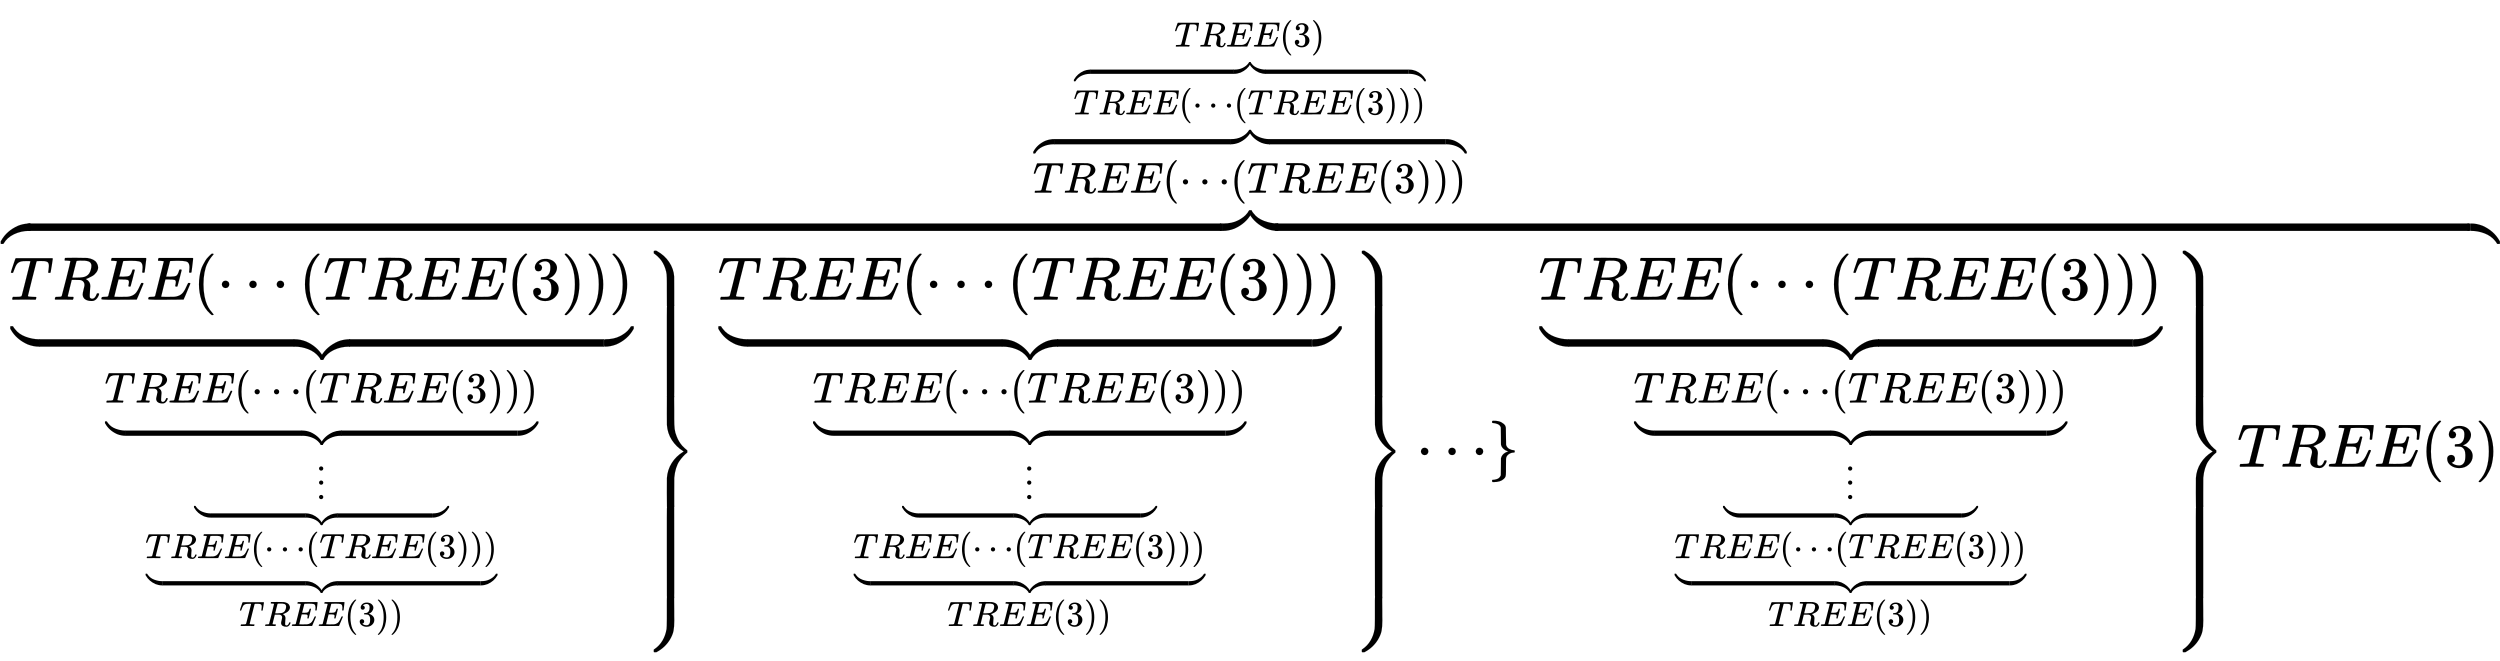 <svg xmlns:xlink="http://www.w3.org/1999/xlink" width="94.649ex" height="25.009ex" style="vertical-align: -7.338ex; margin-right: -0.028ex;" viewBox="0 -7608.5 40751.3 10767.9" role="img" focusable="false" xmlns="http://www.w3.org/2000/svg" aria-labelledby="MathJax-SVG-1-Title">
<title id="MathJax-SVG-1-Title">{\displaystyle 
\overbrace{\left.
\begin{matrix}
\underbrace{TREE(\cdots(TREE(3)))}_{\underbrace{TREE(\cdots(TREE(3)))}_{\underbrace{\qquad\vdots\qquad}_{\underbrace{TREE(\cdots(TREE(3)))}_{TREE(3))}}}}
\end{matrix}
\right \} \left.
\begin{matrix}
\underbrace{TREE(\cdots(TREE(3)))}_{\underbrace{TREE(\cdots(TREE(3)))}_{\underbrace{\qquad\vdots\qquad}_{\underbrace{TREE(\cdots(TREE(3)))}_{TREE(3))}}}}
\end{matrix}
\right \}\cdots \} \left. \begin{matrix}
\underbrace{TREE(\cdots(TREE(3)))}_{\underbrace{TREE(\cdots(TREE(3)))}_{\underbrace{\qquad\vdots\qquad}_{\underbrace{TREE(\cdots(TREE(3)))}_{TREE(3))}}}}
\end{matrix} \right \} TREE(3)}^{\overbrace{TREE(\cdots(TREE(3)))}^{\overbrace{TREE(\cdots(TREE(3)))}^{TREE(3)}}}
}</title>
<defs aria-hidden="true">
<path stroke-width="1" id="E1-MJMATHI-54" d="M40 437Q21 437 21 445Q21 450 37 501T71 602L88 651Q93 669 101 677H569H659Q691 677 697 676T704 667Q704 661 687 553T668 444Q668 437 649 437Q640 437 637 437T631 442L629 445Q629 451 635 490T641 551Q641 586 628 604T573 629Q568 630 515 631Q469 631 457 630T439 622Q438 621 368 343T298 60Q298 48 386 46Q418 46 427 45T436 36Q436 31 433 22Q429 4 424 1L422 0Q419 0 415 0Q410 0 363 1T228 2Q99 2 64 0H49Q43 6 43 9T45 27Q49 40 55 46H83H94Q174 46 189 55Q190 56 191 56Q196 59 201 76T241 233Q258 301 269 344Q339 619 339 625Q339 630 310 630H279Q212 630 191 624Q146 614 121 583T67 467Q60 445 57 441T43 437H40Z"></path>
<path stroke-width="1" id="E1-MJMATHI-52" d="M230 637Q203 637 198 638T193 649Q193 676 204 682Q206 683 378 683Q550 682 564 680Q620 672 658 652T712 606T733 563T739 529Q739 484 710 445T643 385T576 351T538 338L545 333Q612 295 612 223Q612 212 607 162T602 80V71Q602 53 603 43T614 25T640 16Q668 16 686 38T712 85Q717 99 720 102T735 105Q755 105 755 93Q755 75 731 36Q693 -21 641 -21H632Q571 -21 531 4T487 82Q487 109 502 166T517 239Q517 290 474 313Q459 320 449 321T378 323H309L277 193Q244 61 244 59Q244 55 245 54T252 50T269 48T302 46H333Q339 38 339 37T336 19Q332 6 326 0H311Q275 2 180 2Q146 2 117 2T71 2T50 1Q33 1 33 10Q33 12 36 24Q41 43 46 45Q50 46 61 46H67Q94 46 127 49Q141 52 146 61Q149 65 218 339T287 628Q287 635 230 637ZM630 554Q630 586 609 608T523 636Q521 636 500 636T462 637H440Q393 637 386 627Q385 624 352 494T319 361Q319 360 388 360Q466 361 492 367Q556 377 592 426Q608 449 619 486T630 554Z"></path>
<path stroke-width="1" id="E1-MJMATHI-45" d="M492 213Q472 213 472 226Q472 230 477 250T482 285Q482 316 461 323T364 330H312Q311 328 277 192T243 52Q243 48 254 48T334 46Q428 46 458 48T518 61Q567 77 599 117T670 248Q680 270 683 272Q690 274 698 274Q718 274 718 261Q613 7 608 2Q605 0 322 0H133Q31 0 31 11Q31 13 34 25Q38 41 42 43T65 46Q92 46 125 49Q139 52 144 61Q146 66 215 342T285 622Q285 629 281 629Q273 632 228 634H197Q191 640 191 642T193 659Q197 676 203 680H757Q764 676 764 669Q764 664 751 557T737 447Q735 440 717 440H705Q698 445 698 453L701 476Q704 500 704 528Q704 558 697 578T678 609T643 625T596 632T532 634H485Q397 633 392 631Q388 629 386 622Q385 619 355 499T324 377Q347 376 372 376H398Q464 376 489 391T534 472Q538 488 540 490T557 493Q562 493 565 493T570 492T572 491T574 487T577 483L544 351Q511 218 508 216Q505 213 492 213Z"></path>
<path stroke-width="1" id="E1-MJMAIN-28" d="M94 250Q94 319 104 381T127 488T164 576T202 643T244 695T277 729T302 750H315H319Q333 750 333 741Q333 738 316 720T275 667T226 581T184 443T167 250T184 58T225 -81T274 -167T316 -220T333 -241Q333 -250 318 -250H315H302L274 -226Q180 -141 137 -14T94 250Z"></path>
<path stroke-width="1" id="E1-MJMAIN-22EF" d="M78 250Q78 274 95 292T138 310Q162 310 180 294T199 251Q199 226 182 208T139 190T96 207T78 250ZM525 250Q525 274 542 292T585 310Q609 310 627 294T646 251Q646 226 629 208T586 190T543 207T525 250ZM972 250Q972 274 989 292T1032 310Q1056 310 1074 294T1093 251Q1093 226 1076 208T1033 190T990 207T972 250Z"></path>
<path stroke-width="1" id="E1-MJMAIN-33" d="M127 463Q100 463 85 480T69 524Q69 579 117 622T233 665Q268 665 277 664Q351 652 390 611T430 522Q430 470 396 421T302 350L299 348Q299 347 308 345T337 336T375 315Q457 262 457 175Q457 96 395 37T238 -22Q158 -22 100 21T42 130Q42 158 60 175T105 193Q133 193 151 175T169 130Q169 119 166 110T159 94T148 82T136 74T126 70T118 67L114 66Q165 21 238 21Q293 21 321 74Q338 107 338 175V195Q338 290 274 322Q259 328 213 329L171 330L168 332Q166 335 166 348Q166 366 174 366Q202 366 232 371Q266 376 294 413T322 525V533Q322 590 287 612Q265 626 240 626Q208 626 181 615T143 592T132 580H135Q138 579 143 578T153 573T165 566T175 555T183 540T186 520Q186 498 172 481T127 463Z"></path>
<path stroke-width="1" id="E1-MJMAIN-29" d="M60 749L64 750Q69 750 74 750H86L114 726Q208 641 251 514T294 250Q294 182 284 119T261 12T224 -76T186 -143T145 -194T113 -227T90 -246Q87 -249 86 -250H74Q66 -250 63 -250T58 -247T55 -238Q56 -237 66 -225Q221 -64 221 250T66 725Q56 737 55 738Q55 746 60 749Z"></path>
<path stroke-width="1" id="E1-MJSZ4-E152" d="M-24 327L-18 333H-1Q11 333 15 333T22 329T27 322T35 308T54 284Q115 203 225 162T441 120Q454 120 457 117T460 95V60V28Q460 8 457 4T442 0Q355 0 260 36Q75 118 -16 278L-24 292V327Z"></path>
<path stroke-width="1" id="E1-MJSZ4-E153" d="M-10 60V95Q-10 113 -7 116T9 120Q151 120 250 171T396 284Q404 293 412 305T424 324T431 331Q433 333 451 333H468L474 327V292L466 278Q375 118 190 36Q95 0 8 0Q-5 0 -7 3T-10 24V60Z"></path>
<path stroke-width="1" id="E1-MJSZ4-E151" d="M-10 60Q-10 104 -10 111T-5 118Q-1 120 10 120Q96 120 190 84Q375 2 466 -158L474 -172V-207L468 -213H451H447Q437 -213 434 -213T428 -209T423 -202T414 -187T396 -163Q331 -82 224 -41T9 0Q-4 0 -7 3T-10 25V60Z"></path>
<path stroke-width="1" id="E1-MJSZ4-E150" d="M-18 -213L-24 -207V-172L-16 -158Q75 2 260 84Q334 113 415 119Q418 119 427 119T440 120Q454 120 457 117T460 98V60V25Q460 7 457 4T441 0Q308 0 193 -55T25 -205Q21 -211 18 -212T-1 -213H-18Z"></path>
<path stroke-width="1" id="E1-MJSZ4-E154" d="M-10 0V120H410V0H-10Z"></path>
<path stroke-width="1" id="E1-MJMAIN-22EE" d="M78 30Q78 54 95 72T138 90Q162 90 180 74T199 31Q199 6 182 -12T139 -30T96 -13T78 30ZM78 440Q78 464 95 482T138 500Q162 500 180 484T199 441Q199 416 182 398T139 380T96 397T78 440ZM78 840Q78 864 95 882T138 900Q162 900 180 884T199 841Q199 816 182 798T139 780T96 797T78 840Z"></path>
<path stroke-width="1" id="E1-MJMAIN-7D" d="M65 731Q65 745 68 747T88 750Q171 750 216 725T279 670Q288 649 289 635T291 501Q292 362 293 357Q306 312 345 291T417 269Q428 269 431 266T434 250T431 234T417 231Q380 231 345 210T298 157Q293 143 292 121T291 -28V-79Q291 -134 285 -156T256 -198Q202 -250 89 -250Q71 -250 68 -247T65 -230Q65 -224 65 -223T66 -218T69 -214T77 -213Q91 -213 108 -210T146 -200T183 -177T207 -139Q208 -134 209 3L210 139Q223 196 280 230Q315 247 330 250Q305 257 280 270Q225 304 212 352L210 362L209 498Q208 635 207 640Q195 680 154 696T77 713Q68 713 67 716T65 731Z"></path>
<path stroke-width="1" id="E1-MJSZ4-23AB" d="M170 875Q170 892 172 895T189 899H194H211L222 893Q345 826 420 715T503 476Q504 467 504 230Q504 51 504 21T499 -9H498Q496 -10 444 -10Q402 -10 394 -9T385 -4Q384 -2 384 240V311V366Q384 469 380 513T358 609Q342 657 319 698T271 767T227 812T189 843T171 856T170 875Z"></path>
<path stroke-width="1" id="E1-MJSZ4-23AD" d="M384 -239V-57Q384 4 389 9Q391 10 455 10Q496 10 498 9Q501 8 502 5Q504 -5 504 -230Q504 -261 504 -311T505 -381Q505 -486 492 -551T435 -691Q357 -820 222 -893L211 -899H195Q176 -899 173 -896T170 -874Q170 -858 171 -855T184 -846Q262 -793 312 -709T378 -525Q378 -524 379 -522Q383 -493 384 -351Q384 -345 384 -334Q384 -276 384 -239Z"></path>
<path stroke-width="1" id="E1-MJSZ4-23AC" d="M389 1159Q391 1160 455 1160Q496 1160 498 1159Q501 1158 502 1155Q504 1145 504 925V782Q504 676 511 616T546 490Q563 446 587 408T633 345T674 304T705 278T717 268Q718 267 718 250T717 232Q717 231 697 216T648 169T588 93T534 -24T505 -179Q504 -191 504 -425Q504 -600 504 -629T499 -659H498Q496 -660 444 -660T390 -659Q387 -658 386 -655Q384 -645 384 -424Q384 -191 385 -182Q394 -49 463 61T645 241L659 250L645 259Q539 325 467 434T385 682Q384 692 384 873Q384 1153 385 1155L389 1159Z"></path>
<path stroke-width="1" id="E1-MJSZ4-23AA" d="M384 150V266Q384 304 389 309Q391 310 455 310Q496 310 498 309Q502 308 503 298Q504 283 504 150Q504 32 504 12T499 -9H498Q496 -10 444 -10T390 -9Q386 -8 385 2Q384 17 384 150Z"></path>
</defs>
<g stroke="currentColor" fill="currentColor" stroke-width="0" transform="matrix(1 0 0 -1 0 0)" aria-hidden="true">
<g transform="translate(167,0)">
<g transform="translate(-11,0)">
<g transform="translate(0,2723)">
 <use xlink:href="#E1-MJMATHI-54" x="0" y="0"></use>
 <use xlink:href="#E1-MJMATHI-52" x="704" y="0"></use>
 <use xlink:href="#E1-MJMATHI-45" x="1464" y="0"></use>
 <use xlink:href="#E1-MJMATHI-45" x="2228" y="0"></use>
 <use xlink:href="#E1-MJMAIN-28" x="2993" y="0"></use>
 <use xlink:href="#E1-MJMAIN-22EF" x="3382" y="0"></use>
 <use xlink:href="#E1-MJMAIN-28" x="4721" y="0"></use>
 <use xlink:href="#E1-MJMATHI-54" x="5111" y="0"></use>
 <use xlink:href="#E1-MJMATHI-52" x="5815" y="0"></use>
 <use xlink:href="#E1-MJMATHI-45" x="6575" y="0"></use>
 <use xlink:href="#E1-MJMATHI-45" x="7339" y="0"></use>
 <use xlink:href="#E1-MJMAIN-28" x="8104" y="0"></use>
 <use xlink:href="#E1-MJMAIN-33" x="8493" y="0"></use>
 <use xlink:href="#E1-MJMAIN-29" x="8994" y="0"></use>
 <use xlink:href="#E1-MJMAIN-29" x="9383" y="0"></use>
 <use xlink:href="#E1-MJMAIN-29" x="9773" y="0"></use>
<g transform="translate(12,-765)">
 <use xlink:href="#E1-MJSZ4-E152" x="23" y="0"></use>
<g transform="translate(577.797,0) scale(9.873,1)">
 <use xlink:href="#E1-MJSZ4-E154"></use>
</g>
<g transform="translate(4630,0)">
 <use xlink:href="#E1-MJSZ4-E151"></use>
 <use xlink:href="#E1-MJSZ4-E150" x="450" y="0"></use>
</g>
<g transform="translate(5625.631,0) scale(9.873,1)">
 <use xlink:href="#E1-MJSZ4-E154"></use>
</g>
 <use xlink:href="#E1-MJSZ4-E153" x="9688" y="0"></use>
</g>
<g transform="translate(1547,-1677)">
 <use transform="scale(0.707)" xlink:href="#E1-MJMATHI-54" x="0" y="0"></use>
 <use transform="scale(0.707)" xlink:href="#E1-MJMATHI-52" x="704" y="0"></use>
 <use transform="scale(0.707)" xlink:href="#E1-MJMATHI-45" x="1464" y="0"></use>
 <use transform="scale(0.707)" xlink:href="#E1-MJMATHI-45" x="2228" y="0"></use>
 <use transform="scale(0.707)" xlink:href="#E1-MJMAIN-28" x="2992" y="0"></use>
 <use transform="scale(0.707)" xlink:href="#E1-MJMAIN-22EF" x="3382" y="0"></use>
 <use transform="scale(0.707)" xlink:href="#E1-MJMAIN-28" x="4555" y="0"></use>
 <use transform="scale(0.707)" xlink:href="#E1-MJMATHI-54" x="4944" y="0"></use>
 <use transform="scale(0.707)" xlink:href="#E1-MJMATHI-52" x="5649" y="0"></use>
 <use transform="scale(0.707)" xlink:href="#E1-MJMATHI-45" x="6408" y="0"></use>
 <use transform="scale(0.707)" xlink:href="#E1-MJMATHI-45" x="7173" y="0"></use>
 <use transform="scale(0.707)" xlink:href="#E1-MJMAIN-28" x="7937" y="0"></use>
 <use transform="scale(0.707)" xlink:href="#E1-MJMAIN-33" x="8327" y="0"></use>
 <use transform="scale(0.707)" xlink:href="#E1-MJMAIN-29" x="8827" y="0"></use>
 <use transform="scale(0.707)" xlink:href="#E1-MJMAIN-29" x="9217" y="0"></use>
 <use transform="scale(0.707)" xlink:href="#E1-MJMAIN-29" x="9606" y="0"></use>
<g transform="translate(8,-541)">
 <use transform="scale(0.707)" xlink:href="#E1-MJSZ4-E152" x="23" y="0"></use>
<g transform="translate(407.232,0) scale(9.675,1)">
 <use transform="scale(0.707)" xlink:href="#E1-MJSZ4-E154"></use>
</g>
<g transform="translate(3215,0)">
 <use transform="scale(0.707)" xlink:href="#E1-MJSZ4-E151"></use>
 <use transform="scale(0.707)" xlink:href="#E1-MJSZ4-E150" x="450" y="0"></use>
</g>
<g transform="translate(3917.663,0) scale(9.675,1)">
 <use transform="scale(0.707)" xlink:href="#E1-MJSZ4-E154"></use>
</g>
 <use transform="scale(0.707)" xlink:href="#E1-MJSZ4-E153" x="9521" y="0"></use>
</g>
<g transform="translate(664,-1557)">
<g transform="translate(789,0)">
 <use transform="scale(0.574)" xlink:href="#E1-MJMAIN-22EE" x="3483" y="0"></use>
<g transform="translate(6,-318)">
 <use transform="scale(0.574)" xlink:href="#E1-MJSZ4-E152" x="23" y="0"></use>
<g transform="translate(312.763,0) scale(6.402,1)">
 <use transform="scale(0.574)" xlink:href="#E1-MJSZ4-E154"></use>
</g>
<g transform="translate(1821,0)">
 <use transform="scale(0.574)" xlink:href="#E1-MJSZ4-E151"></use>
 <use transform="scale(0.574)" xlink:href="#E1-MJSZ4-E150" x="450" y="0"></use>
</g>
<g transform="translate(2373.471,0) scale(6.402,1)">
 <use transform="scale(0.574)" xlink:href="#E1-MJSZ4-E154"></use>
</g>
 <use transform="scale(0.574)" xlink:href="#E1-MJSZ4-E153" x="6771" y="0"></use>
</g>
</g>
<g transform="translate(0,-979)">
 <use transform="scale(0.574)" xlink:href="#E1-MJMATHI-54" x="0" y="0"></use>
 <use transform="scale(0.574)" xlink:href="#E1-MJMATHI-52" x="704" y="0"></use>
 <use transform="scale(0.574)" xlink:href="#E1-MJMATHI-45" x="1464" y="0"></use>
 <use transform="scale(0.574)" xlink:href="#E1-MJMATHI-45" x="2228" y="0"></use>
 <use transform="scale(0.574)" xlink:href="#E1-MJMAIN-28" x="2993" y="0"></use>
 <use transform="scale(0.574)" xlink:href="#E1-MJMAIN-22EF" x="3382" y="0"></use>
 <use transform="scale(0.574)" xlink:href="#E1-MJMAIN-28" x="4555" y="0"></use>
 <use transform="scale(0.574)" xlink:href="#E1-MJMATHI-54" x="4944" y="0"></use>
 <use transform="scale(0.574)" xlink:href="#E1-MJMATHI-52" x="5649" y="0"></use>
 <use transform="scale(0.574)" xlink:href="#E1-MJMATHI-45" x="6408" y="0"></use>
 <use transform="scale(0.574)" xlink:href="#E1-MJMATHI-45" x="7173" y="0"></use>
 <use transform="scale(0.574)" xlink:href="#E1-MJMAIN-28" x="7937" y="0"></use>
 <use transform="scale(0.574)" xlink:href="#E1-MJMAIN-33" x="8327" y="0"></use>
 <use transform="scale(0.574)" xlink:href="#E1-MJMAIN-29" x="8827" y="0"></use>
 <use transform="scale(0.574)" xlink:href="#E1-MJMAIN-29" x="9217" y="0"></use>
 <use transform="scale(0.574)" xlink:href="#E1-MJMAIN-29" x="9606" y="0"></use>
<g transform="translate(6,-444)">
 <use transform="scale(0.574)" xlink:href="#E1-MJSZ4-E152" x="23" y="0"></use>
<g transform="translate(330.615,0) scale(9.675,1)">
 <use transform="scale(0.574)" xlink:href="#E1-MJSZ4-E154"></use>
</g>
<g transform="translate(2610,0)">
 <use transform="scale(0.574)" xlink:href="#E1-MJSZ4-E151"></use>
 <use transform="scale(0.574)" xlink:href="#E1-MJSZ4-E150" x="450" y="0"></use>
</g>
<g transform="translate(3180.596,0) scale(9.675,1)">
 <use transform="scale(0.574)" xlink:href="#E1-MJSZ4-E154"></use>
</g>
 <use transform="scale(0.574)" xlink:href="#E1-MJSZ4-E153" x="9521" y="0"></use>
</g>
<g transform="translate(1531,-1106)">
 <use transform="scale(0.574)" xlink:href="#E1-MJMATHI-54" x="0" y="0"></use>
 <use transform="scale(0.574)" xlink:href="#E1-MJMATHI-52" x="704" y="0"></use>
 <use transform="scale(0.574)" xlink:href="#E1-MJMATHI-45" x="1464" y="0"></use>
 <use transform="scale(0.574)" xlink:href="#E1-MJMATHI-45" x="2228" y="0"></use>
 <use transform="scale(0.574)" xlink:href="#E1-MJMAIN-28" x="2993" y="0"></use>
 <use transform="scale(0.574)" xlink:href="#E1-MJMAIN-33" x="3382" y="0"></use>
 <use transform="scale(0.574)" xlink:href="#E1-MJMAIN-29" x="3883" y="0"></use>
 <use transform="scale(0.574)" xlink:href="#E1-MJMAIN-29" x="4272" y="0"></use>
</g>
</g>
</g>
</g>
</g>
</g>
</g>
<g transform="translate(10486,3523)">
 <use xlink:href="#E1-MJSZ4-23AB" x="0" y="-900"></use>
<g transform="translate(0,-2359.584) scale(1,4.819)">
 <use xlink:href="#E1-MJSZ4-23AA"></use>
</g>
 <use xlink:href="#E1-MJSZ4-23AC" x="0" y="-3524"></use>
<g transform="translate(0,-5633.173) scale(1,4.819)">
 <use xlink:href="#E1-MJSZ4-23AA"></use>
</g>
 <use xlink:href="#E1-MJSZ4-23AD" x="0" y="-5648"></use>
</g>
<g transform="translate(11542,0)">
<g transform="translate(167,0)">
<g transform="translate(-11,0)">
<g transform="translate(0,2723)">
 <use xlink:href="#E1-MJMATHI-54" x="0" y="0"></use>
 <use xlink:href="#E1-MJMATHI-52" x="704" y="0"></use>
 <use xlink:href="#E1-MJMATHI-45" x="1464" y="0"></use>
 <use xlink:href="#E1-MJMATHI-45" x="2228" y="0"></use>
 <use xlink:href="#E1-MJMAIN-28" x="2993" y="0"></use>
 <use xlink:href="#E1-MJMAIN-22EF" x="3382" y="0"></use>
 <use xlink:href="#E1-MJMAIN-28" x="4721" y="0"></use>
 <use xlink:href="#E1-MJMATHI-54" x="5111" y="0"></use>
 <use xlink:href="#E1-MJMATHI-52" x="5815" y="0"></use>
 <use xlink:href="#E1-MJMATHI-45" x="6575" y="0"></use>
 <use xlink:href="#E1-MJMATHI-45" x="7339" y="0"></use>
 <use xlink:href="#E1-MJMAIN-28" x="8104" y="0"></use>
 <use xlink:href="#E1-MJMAIN-33" x="8493" y="0"></use>
 <use xlink:href="#E1-MJMAIN-29" x="8994" y="0"></use>
 <use xlink:href="#E1-MJMAIN-29" x="9383" y="0"></use>
 <use xlink:href="#E1-MJMAIN-29" x="9773" y="0"></use>
<g transform="translate(12,-765)">
 <use xlink:href="#E1-MJSZ4-E152" x="23" y="0"></use>
<g transform="translate(577.797,0) scale(9.873,1)">
 <use xlink:href="#E1-MJSZ4-E154"></use>
</g>
<g transform="translate(4630,0)">
 <use xlink:href="#E1-MJSZ4-E151"></use>
 <use xlink:href="#E1-MJSZ4-E150" x="450" y="0"></use>
</g>
<g transform="translate(5625.631,0) scale(9.873,1)">
 <use xlink:href="#E1-MJSZ4-E154"></use>
</g>
 <use xlink:href="#E1-MJSZ4-E153" x="9688" y="0"></use>
</g>
<g transform="translate(1547,-1677)">
 <use transform="scale(0.707)" xlink:href="#E1-MJMATHI-54" x="0" y="0"></use>
 <use transform="scale(0.707)" xlink:href="#E1-MJMATHI-52" x="704" y="0"></use>
 <use transform="scale(0.707)" xlink:href="#E1-MJMATHI-45" x="1464" y="0"></use>
 <use transform="scale(0.707)" xlink:href="#E1-MJMATHI-45" x="2228" y="0"></use>
 <use transform="scale(0.707)" xlink:href="#E1-MJMAIN-28" x="2992" y="0"></use>
 <use transform="scale(0.707)" xlink:href="#E1-MJMAIN-22EF" x="3382" y="0"></use>
 <use transform="scale(0.707)" xlink:href="#E1-MJMAIN-28" x="4555" y="0"></use>
 <use transform="scale(0.707)" xlink:href="#E1-MJMATHI-54" x="4944" y="0"></use>
 <use transform="scale(0.707)" xlink:href="#E1-MJMATHI-52" x="5649" y="0"></use>
 <use transform="scale(0.707)" xlink:href="#E1-MJMATHI-45" x="6408" y="0"></use>
 <use transform="scale(0.707)" xlink:href="#E1-MJMATHI-45" x="7173" y="0"></use>
 <use transform="scale(0.707)" xlink:href="#E1-MJMAIN-28" x="7937" y="0"></use>
 <use transform="scale(0.707)" xlink:href="#E1-MJMAIN-33" x="8327" y="0"></use>
 <use transform="scale(0.707)" xlink:href="#E1-MJMAIN-29" x="8827" y="0"></use>
 <use transform="scale(0.707)" xlink:href="#E1-MJMAIN-29" x="9217" y="0"></use>
 <use transform="scale(0.707)" xlink:href="#E1-MJMAIN-29" x="9606" y="0"></use>
<g transform="translate(8,-541)">
 <use transform="scale(0.707)" xlink:href="#E1-MJSZ4-E152" x="23" y="0"></use>
<g transform="translate(407.232,0) scale(9.675,1)">
 <use transform="scale(0.707)" xlink:href="#E1-MJSZ4-E154"></use>
</g>
<g transform="translate(3215,0)">
 <use transform="scale(0.707)" xlink:href="#E1-MJSZ4-E151"></use>
 <use transform="scale(0.707)" xlink:href="#E1-MJSZ4-E150" x="450" y="0"></use>
</g>
<g transform="translate(3917.663,0) scale(9.675,1)">
 <use transform="scale(0.707)" xlink:href="#E1-MJSZ4-E154"></use>
</g>
 <use transform="scale(0.707)" xlink:href="#E1-MJSZ4-E153" x="9521" y="0"></use>
</g>
<g transform="translate(664,-1557)">
<g transform="translate(789,0)">
 <use transform="scale(0.574)" xlink:href="#E1-MJMAIN-22EE" x="3483" y="0"></use>
<g transform="translate(6,-318)">
 <use transform="scale(0.574)" xlink:href="#E1-MJSZ4-E152" x="23" y="0"></use>
<g transform="translate(312.763,0) scale(6.402,1)">
 <use transform="scale(0.574)" xlink:href="#E1-MJSZ4-E154"></use>
</g>
<g transform="translate(1821,0)">
 <use transform="scale(0.574)" xlink:href="#E1-MJSZ4-E151"></use>
 <use transform="scale(0.574)" xlink:href="#E1-MJSZ4-E150" x="450" y="0"></use>
</g>
<g transform="translate(2373.471,0) scale(6.402,1)">
 <use transform="scale(0.574)" xlink:href="#E1-MJSZ4-E154"></use>
</g>
 <use transform="scale(0.574)" xlink:href="#E1-MJSZ4-E153" x="6771" y="0"></use>
</g>
</g>
<g transform="translate(0,-979)">
 <use transform="scale(0.574)" xlink:href="#E1-MJMATHI-54" x="0" y="0"></use>
 <use transform="scale(0.574)" xlink:href="#E1-MJMATHI-52" x="704" y="0"></use>
 <use transform="scale(0.574)" xlink:href="#E1-MJMATHI-45" x="1464" y="0"></use>
 <use transform="scale(0.574)" xlink:href="#E1-MJMATHI-45" x="2228" y="0"></use>
 <use transform="scale(0.574)" xlink:href="#E1-MJMAIN-28" x="2993" y="0"></use>
 <use transform="scale(0.574)" xlink:href="#E1-MJMAIN-22EF" x="3382" y="0"></use>
 <use transform="scale(0.574)" xlink:href="#E1-MJMAIN-28" x="4555" y="0"></use>
 <use transform="scale(0.574)" xlink:href="#E1-MJMATHI-54" x="4944" y="0"></use>
 <use transform="scale(0.574)" xlink:href="#E1-MJMATHI-52" x="5649" y="0"></use>
 <use transform="scale(0.574)" xlink:href="#E1-MJMATHI-45" x="6408" y="0"></use>
 <use transform="scale(0.574)" xlink:href="#E1-MJMATHI-45" x="7173" y="0"></use>
 <use transform="scale(0.574)" xlink:href="#E1-MJMAIN-28" x="7937" y="0"></use>
 <use transform="scale(0.574)" xlink:href="#E1-MJMAIN-33" x="8327" y="0"></use>
 <use transform="scale(0.574)" xlink:href="#E1-MJMAIN-29" x="8827" y="0"></use>
 <use transform="scale(0.574)" xlink:href="#E1-MJMAIN-29" x="9217" y="0"></use>
 <use transform="scale(0.574)" xlink:href="#E1-MJMAIN-29" x="9606" y="0"></use>
<g transform="translate(6,-444)">
 <use transform="scale(0.574)" xlink:href="#E1-MJSZ4-E152" x="23" y="0"></use>
<g transform="translate(330.615,0) scale(9.675,1)">
 <use transform="scale(0.574)" xlink:href="#E1-MJSZ4-E154"></use>
</g>
<g transform="translate(2610,0)">
 <use transform="scale(0.574)" xlink:href="#E1-MJSZ4-E151"></use>
 <use transform="scale(0.574)" xlink:href="#E1-MJSZ4-E150" x="450" y="0"></use>
</g>
<g transform="translate(3180.596,0) scale(9.675,1)">
 <use transform="scale(0.574)" xlink:href="#E1-MJSZ4-E154"></use>
</g>
 <use transform="scale(0.574)" xlink:href="#E1-MJSZ4-E153" x="9521" y="0"></use>
</g>
<g transform="translate(1531,-1106)">
 <use transform="scale(0.574)" xlink:href="#E1-MJMATHI-54" x="0" y="0"></use>
 <use transform="scale(0.574)" xlink:href="#E1-MJMATHI-52" x="704" y="0"></use>
 <use transform="scale(0.574)" xlink:href="#E1-MJMATHI-45" x="1464" y="0"></use>
 <use transform="scale(0.574)" xlink:href="#E1-MJMATHI-45" x="2228" y="0"></use>
 <use transform="scale(0.574)" xlink:href="#E1-MJMAIN-28" x="2993" y="0"></use>
 <use transform="scale(0.574)" xlink:href="#E1-MJMAIN-33" x="3382" y="0"></use>
 <use transform="scale(0.574)" xlink:href="#E1-MJMAIN-29" x="3883" y="0"></use>
 <use transform="scale(0.574)" xlink:href="#E1-MJMAIN-29" x="4272" y="0"></use>
</g>
</g>
</g>
</g>
</g>
</g>
</g>
<g transform="translate(10486,3523)">
 <use xlink:href="#E1-MJSZ4-23AB" x="0" y="-900"></use>
<g transform="translate(0,-2359.584) scale(1,4.819)">
 <use xlink:href="#E1-MJSZ4-23AA"></use>
</g>
 <use xlink:href="#E1-MJSZ4-23AC" x="0" y="-3524"></use>
<g transform="translate(0,-5633.173) scale(1,4.819)">
 <use xlink:href="#E1-MJSZ4-23AA"></use>
</g>
 <use xlink:href="#E1-MJSZ4-23AD" x="0" y="-5648"></use>
</g>
</g>
 <use xlink:href="#E1-MJMAIN-22EF" x="23084" y="0"></use>
 <use xlink:href="#E1-MJMAIN-7D" x="24257" y="0"></use>
<g transform="translate(24924,0)">
<g transform="translate(167,0)">
<g transform="translate(-11,0)">
<g transform="translate(0,2723)">
 <use xlink:href="#E1-MJMATHI-54" x="0" y="0"></use>
 <use xlink:href="#E1-MJMATHI-52" x="704" y="0"></use>
 <use xlink:href="#E1-MJMATHI-45" x="1464" y="0"></use>
 <use xlink:href="#E1-MJMATHI-45" x="2228" y="0"></use>
 <use xlink:href="#E1-MJMAIN-28" x="2993" y="0"></use>
 <use xlink:href="#E1-MJMAIN-22EF" x="3382" y="0"></use>
 <use xlink:href="#E1-MJMAIN-28" x="4721" y="0"></use>
 <use xlink:href="#E1-MJMATHI-54" x="5111" y="0"></use>
 <use xlink:href="#E1-MJMATHI-52" x="5815" y="0"></use>
 <use xlink:href="#E1-MJMATHI-45" x="6575" y="0"></use>
 <use xlink:href="#E1-MJMATHI-45" x="7339" y="0"></use>
 <use xlink:href="#E1-MJMAIN-28" x="8104" y="0"></use>
 <use xlink:href="#E1-MJMAIN-33" x="8493" y="0"></use>
 <use xlink:href="#E1-MJMAIN-29" x="8994" y="0"></use>
 <use xlink:href="#E1-MJMAIN-29" x="9383" y="0"></use>
 <use xlink:href="#E1-MJMAIN-29" x="9773" y="0"></use>
<g transform="translate(12,-765)">
 <use xlink:href="#E1-MJSZ4-E152" x="23" y="0"></use>
<g transform="translate(577.797,0) scale(9.873,1)">
 <use xlink:href="#E1-MJSZ4-E154"></use>
</g>
<g transform="translate(4630,0)">
 <use xlink:href="#E1-MJSZ4-E151"></use>
 <use xlink:href="#E1-MJSZ4-E150" x="450" y="0"></use>
</g>
<g transform="translate(5625.631,0) scale(9.873,1)">
 <use xlink:href="#E1-MJSZ4-E154"></use>
</g>
 <use xlink:href="#E1-MJSZ4-E153" x="9688" y="0"></use>
</g>
<g transform="translate(1547,-1677)">
 <use transform="scale(0.707)" xlink:href="#E1-MJMATHI-54" x="0" y="0"></use>
 <use transform="scale(0.707)" xlink:href="#E1-MJMATHI-52" x="704" y="0"></use>
 <use transform="scale(0.707)" xlink:href="#E1-MJMATHI-45" x="1464" y="0"></use>
 <use transform="scale(0.707)" xlink:href="#E1-MJMATHI-45" x="2228" y="0"></use>
 <use transform="scale(0.707)" xlink:href="#E1-MJMAIN-28" x="2992" y="0"></use>
 <use transform="scale(0.707)" xlink:href="#E1-MJMAIN-22EF" x="3382" y="0"></use>
 <use transform="scale(0.707)" xlink:href="#E1-MJMAIN-28" x="4555" y="0"></use>
 <use transform="scale(0.707)" xlink:href="#E1-MJMATHI-54" x="4944" y="0"></use>
 <use transform="scale(0.707)" xlink:href="#E1-MJMATHI-52" x="5649" y="0"></use>
 <use transform="scale(0.707)" xlink:href="#E1-MJMATHI-45" x="6408" y="0"></use>
 <use transform="scale(0.707)" xlink:href="#E1-MJMATHI-45" x="7173" y="0"></use>
 <use transform="scale(0.707)" xlink:href="#E1-MJMAIN-28" x="7937" y="0"></use>
 <use transform="scale(0.707)" xlink:href="#E1-MJMAIN-33" x="8327" y="0"></use>
 <use transform="scale(0.707)" xlink:href="#E1-MJMAIN-29" x="8827" y="0"></use>
 <use transform="scale(0.707)" xlink:href="#E1-MJMAIN-29" x="9217" y="0"></use>
 <use transform="scale(0.707)" xlink:href="#E1-MJMAIN-29" x="9606" y="0"></use>
<g transform="translate(8,-541)">
 <use transform="scale(0.707)" xlink:href="#E1-MJSZ4-E152" x="23" y="0"></use>
<g transform="translate(407.232,0) scale(9.675,1)">
 <use transform="scale(0.707)" xlink:href="#E1-MJSZ4-E154"></use>
</g>
<g transform="translate(3215,0)">
 <use transform="scale(0.707)" xlink:href="#E1-MJSZ4-E151"></use>
 <use transform="scale(0.707)" xlink:href="#E1-MJSZ4-E150" x="450" y="0"></use>
</g>
<g transform="translate(3917.663,0) scale(9.675,1)">
 <use transform="scale(0.707)" xlink:href="#E1-MJSZ4-E154"></use>
</g>
 <use transform="scale(0.707)" xlink:href="#E1-MJSZ4-E153" x="9521" y="0"></use>
</g>
<g transform="translate(664,-1557)">
<g transform="translate(789,0)">
 <use transform="scale(0.574)" xlink:href="#E1-MJMAIN-22EE" x="3483" y="0"></use>
<g transform="translate(6,-318)">
 <use transform="scale(0.574)" xlink:href="#E1-MJSZ4-E152" x="23" y="0"></use>
<g transform="translate(312.763,0) scale(6.402,1)">
 <use transform="scale(0.574)" xlink:href="#E1-MJSZ4-E154"></use>
</g>
<g transform="translate(1821,0)">
 <use transform="scale(0.574)" xlink:href="#E1-MJSZ4-E151"></use>
 <use transform="scale(0.574)" xlink:href="#E1-MJSZ4-E150" x="450" y="0"></use>
</g>
<g transform="translate(2373.471,0) scale(6.402,1)">
 <use transform="scale(0.574)" xlink:href="#E1-MJSZ4-E154"></use>
</g>
 <use transform="scale(0.574)" xlink:href="#E1-MJSZ4-E153" x="6771" y="0"></use>
</g>
</g>
<g transform="translate(0,-979)">
 <use transform="scale(0.574)" xlink:href="#E1-MJMATHI-54" x="0" y="0"></use>
 <use transform="scale(0.574)" xlink:href="#E1-MJMATHI-52" x="704" y="0"></use>
 <use transform="scale(0.574)" xlink:href="#E1-MJMATHI-45" x="1464" y="0"></use>
 <use transform="scale(0.574)" xlink:href="#E1-MJMATHI-45" x="2228" y="0"></use>
 <use transform="scale(0.574)" xlink:href="#E1-MJMAIN-28" x="2993" y="0"></use>
 <use transform="scale(0.574)" xlink:href="#E1-MJMAIN-22EF" x="3382" y="0"></use>
 <use transform="scale(0.574)" xlink:href="#E1-MJMAIN-28" x="4555" y="0"></use>
 <use transform="scale(0.574)" xlink:href="#E1-MJMATHI-54" x="4944" y="0"></use>
 <use transform="scale(0.574)" xlink:href="#E1-MJMATHI-52" x="5649" y="0"></use>
 <use transform="scale(0.574)" xlink:href="#E1-MJMATHI-45" x="6408" y="0"></use>
 <use transform="scale(0.574)" xlink:href="#E1-MJMATHI-45" x="7173" y="0"></use>
 <use transform="scale(0.574)" xlink:href="#E1-MJMAIN-28" x="7937" y="0"></use>
 <use transform="scale(0.574)" xlink:href="#E1-MJMAIN-33" x="8327" y="0"></use>
 <use transform="scale(0.574)" xlink:href="#E1-MJMAIN-29" x="8827" y="0"></use>
 <use transform="scale(0.574)" xlink:href="#E1-MJMAIN-29" x="9217" y="0"></use>
 <use transform="scale(0.574)" xlink:href="#E1-MJMAIN-29" x="9606" y="0"></use>
<g transform="translate(6,-444)">
 <use transform="scale(0.574)" xlink:href="#E1-MJSZ4-E152" x="23" y="0"></use>
<g transform="translate(330.615,0) scale(9.675,1)">
 <use transform="scale(0.574)" xlink:href="#E1-MJSZ4-E154"></use>
</g>
<g transform="translate(2610,0)">
 <use transform="scale(0.574)" xlink:href="#E1-MJSZ4-E151"></use>
 <use transform="scale(0.574)" xlink:href="#E1-MJSZ4-E150" x="450" y="0"></use>
</g>
<g transform="translate(3180.596,0) scale(9.675,1)">
 <use transform="scale(0.574)" xlink:href="#E1-MJSZ4-E154"></use>
</g>
 <use transform="scale(0.574)" xlink:href="#E1-MJSZ4-E153" x="9521" y="0"></use>
</g>
<g transform="translate(1531,-1106)">
 <use transform="scale(0.574)" xlink:href="#E1-MJMATHI-54" x="0" y="0"></use>
 <use transform="scale(0.574)" xlink:href="#E1-MJMATHI-52" x="704" y="0"></use>
 <use transform="scale(0.574)" xlink:href="#E1-MJMATHI-45" x="1464" y="0"></use>
 <use transform="scale(0.574)" xlink:href="#E1-MJMATHI-45" x="2228" y="0"></use>
 <use transform="scale(0.574)" xlink:href="#E1-MJMAIN-28" x="2993" y="0"></use>
 <use transform="scale(0.574)" xlink:href="#E1-MJMAIN-33" x="3382" y="0"></use>
 <use transform="scale(0.574)" xlink:href="#E1-MJMAIN-29" x="3883" y="0"></use>
 <use transform="scale(0.574)" xlink:href="#E1-MJMAIN-29" x="4272" y="0"></use>
</g>
</g>
</g>
</g>
</g>
</g>
</g>
<g transform="translate(10486,3523)">
 <use xlink:href="#E1-MJSZ4-23AB" x="0" y="-900"></use>
<g transform="translate(0,-2359.584) scale(1,4.819)">
 <use xlink:href="#E1-MJSZ4-23AA"></use>
</g>
 <use xlink:href="#E1-MJSZ4-23AC" x="0" y="-3524"></use>
<g transform="translate(0,-5633.173) scale(1,4.819)">
 <use xlink:href="#E1-MJSZ4-23AA"></use>
</g>
 <use xlink:href="#E1-MJSZ4-23AD" x="0" y="-5648"></use>
</g>
</g>
 <use xlink:href="#E1-MJMATHI-54" x="36466" y="0"></use>
 <use xlink:href="#E1-MJMATHI-52" x="37171" y="0"></use>
 <use xlink:href="#E1-MJMATHI-45" x="37930" y="0"></use>
 <use xlink:href="#E1-MJMATHI-45" x="38695" y="0"></use>
 <use xlink:href="#E1-MJMAIN-28" x="39459" y="0"></use>
 <use xlink:href="#E1-MJMAIN-33" x="39849" y="0"></use>
 <use xlink:href="#E1-MJMAIN-29" x="40349" y="0"></use>
<g transform="translate(12,3845)">
 <use xlink:href="#E1-MJSZ4-E150" x="23" y="0"></use>
<g transform="translate(923.605,0) scale(46.274,1)">
 <use xlink:href="#E1-MJSZ4-E154"></use>
</g>
<g transform="translate(19919,0)">
 <use xlink:href="#E1-MJSZ4-E153"></use>
 <use xlink:href="#E1-MJSZ4-E152" x="450" y="0"></use>
</g>
<g transform="translate(21259.761,0) scale(46.274,1)">
 <use xlink:href="#E1-MJSZ4-E154"></use>
</g>
 <use xlink:href="#E1-MJSZ4-E151" x="40264" y="0"></use>
</g>
<g transform="translate(16835,4467)">
 <use transform="scale(0.707)" xlink:href="#E1-MJMATHI-54" x="0" y="0"></use>
 <use transform="scale(0.707)" xlink:href="#E1-MJMATHI-52" x="704" y="0"></use>
 <use transform="scale(0.707)" xlink:href="#E1-MJMATHI-45" x="1464" y="0"></use>
 <use transform="scale(0.707)" xlink:href="#E1-MJMATHI-45" x="2228" y="0"></use>
 <use transform="scale(0.707)" xlink:href="#E1-MJMAIN-28" x="2992" y="0"></use>
 <use transform="scale(0.707)" xlink:href="#E1-MJMAIN-22EF" x="3382" y="0"></use>
 <use transform="scale(0.707)" xlink:href="#E1-MJMAIN-28" x="4555" y="0"></use>
 <use transform="scale(0.707)" xlink:href="#E1-MJMATHI-54" x="4944" y="0"></use>
 <use transform="scale(0.707)" xlink:href="#E1-MJMATHI-52" x="5649" y="0"></use>
 <use transform="scale(0.707)" xlink:href="#E1-MJMATHI-45" x="6408" y="0"></use>
 <use transform="scale(0.707)" xlink:href="#E1-MJMATHI-45" x="7173" y="0"></use>
 <use transform="scale(0.707)" xlink:href="#E1-MJMAIN-28" x="7937" y="0"></use>
 <use transform="scale(0.707)" xlink:href="#E1-MJMAIN-33" x="8327" y="0"></use>
 <use transform="scale(0.707)" xlink:href="#E1-MJMAIN-29" x="8827" y="0"></use>
 <use transform="scale(0.707)" xlink:href="#E1-MJMAIN-29" x="9217" y="0"></use>
 <use transform="scale(0.707)" xlink:href="#E1-MJMAIN-29" x="9606" y="0"></use>
<g transform="translate(8,789)">
 <use transform="scale(0.707)" xlink:href="#E1-MJSZ4-E150" x="23" y="0"></use>
<g transform="translate(407.232,0) scale(9.675,1)">
 <use transform="scale(0.707)" xlink:href="#E1-MJSZ4-E154"></use>
</g>
<g transform="translate(3215,0)">
 <use transform="scale(0.707)" xlink:href="#E1-MJSZ4-E153"></use>
 <use transform="scale(0.707)" xlink:href="#E1-MJSZ4-E152" x="450" y="0"></use>
</g>
<g transform="translate(3917.663,0) scale(9.675,1)">
 <use transform="scale(0.707)" xlink:href="#E1-MJSZ4-E154"></use>
</g>
 <use transform="scale(0.707)" xlink:href="#E1-MJSZ4-E151" x="9521" y="0"></use>
</g>
<g transform="translate(664,1277)">
 <use transform="scale(0.574)" xlink:href="#E1-MJMATHI-54" x="0" y="0"></use>
 <use transform="scale(0.574)" xlink:href="#E1-MJMATHI-52" x="704" y="0"></use>
 <use transform="scale(0.574)" xlink:href="#E1-MJMATHI-45" x="1464" y="0"></use>
 <use transform="scale(0.574)" xlink:href="#E1-MJMATHI-45" x="2228" y="0"></use>
 <use transform="scale(0.574)" xlink:href="#E1-MJMAIN-28" x="2993" y="0"></use>
 <use transform="scale(0.574)" xlink:href="#E1-MJMAIN-22EF" x="3382" y="0"></use>
 <use transform="scale(0.574)" xlink:href="#E1-MJMAIN-28" x="4555" y="0"></use>
 <use transform="scale(0.574)" xlink:href="#E1-MJMATHI-54" x="4944" y="0"></use>
 <use transform="scale(0.574)" xlink:href="#E1-MJMATHI-52" x="5649" y="0"></use>
 <use transform="scale(0.574)" xlink:href="#E1-MJMATHI-45" x="6408" y="0"></use>
 <use transform="scale(0.574)" xlink:href="#E1-MJMATHI-45" x="7173" y="0"></use>
 <use transform="scale(0.574)" xlink:href="#E1-MJMAIN-28" x="7937" y="0"></use>
 <use transform="scale(0.574)" xlink:href="#E1-MJMAIN-33" x="8327" y="0"></use>
 <use transform="scale(0.574)" xlink:href="#E1-MJMAIN-29" x="8827" y="0"></use>
 <use transform="scale(0.574)" xlink:href="#E1-MJMAIN-29" x="9217" y="0"></use>
 <use transform="scale(0.574)" xlink:href="#E1-MJMAIN-29" x="9606" y="0"></use>
<g transform="translate(6,661)">
 <use transform="scale(0.574)" xlink:href="#E1-MJSZ4-E150" x="23" y="0"></use>
<g transform="translate(330.615,0) scale(9.675,1)">
 <use transform="scale(0.574)" xlink:href="#E1-MJSZ4-E154"></use>
</g>
<g transform="translate(2610,0)">
 <use transform="scale(0.574)" xlink:href="#E1-MJSZ4-E153"></use>
 <use transform="scale(0.574)" xlink:href="#E1-MJSZ4-E152" x="450" y="0"></use>
</g>
<g transform="translate(3180.596,0) scale(9.675,1)">
 <use transform="scale(0.574)" xlink:href="#E1-MJSZ4-E154"></use>
</g>
 <use transform="scale(0.574)" xlink:href="#E1-MJSZ4-E151" x="9521" y="0"></use>
</g>
<g transform="translate(1642,1105)">
 <use transform="scale(0.574)" xlink:href="#E1-MJMATHI-54" x="0" y="0"></use>
 <use transform="scale(0.574)" xlink:href="#E1-MJMATHI-52" x="704" y="0"></use>
 <use transform="scale(0.574)" xlink:href="#E1-MJMATHI-45" x="1464" y="0"></use>
 <use transform="scale(0.574)" xlink:href="#E1-MJMATHI-45" x="2228" y="0"></use>
 <use transform="scale(0.574)" xlink:href="#E1-MJMAIN-28" x="2993" y="0"></use>
 <use transform="scale(0.574)" xlink:href="#E1-MJMAIN-33" x="3382" y="0"></use>
 <use transform="scale(0.574)" xlink:href="#E1-MJMAIN-29" x="3883" y="0"></use>
</g>
</g>
</g>
</g>
</svg>